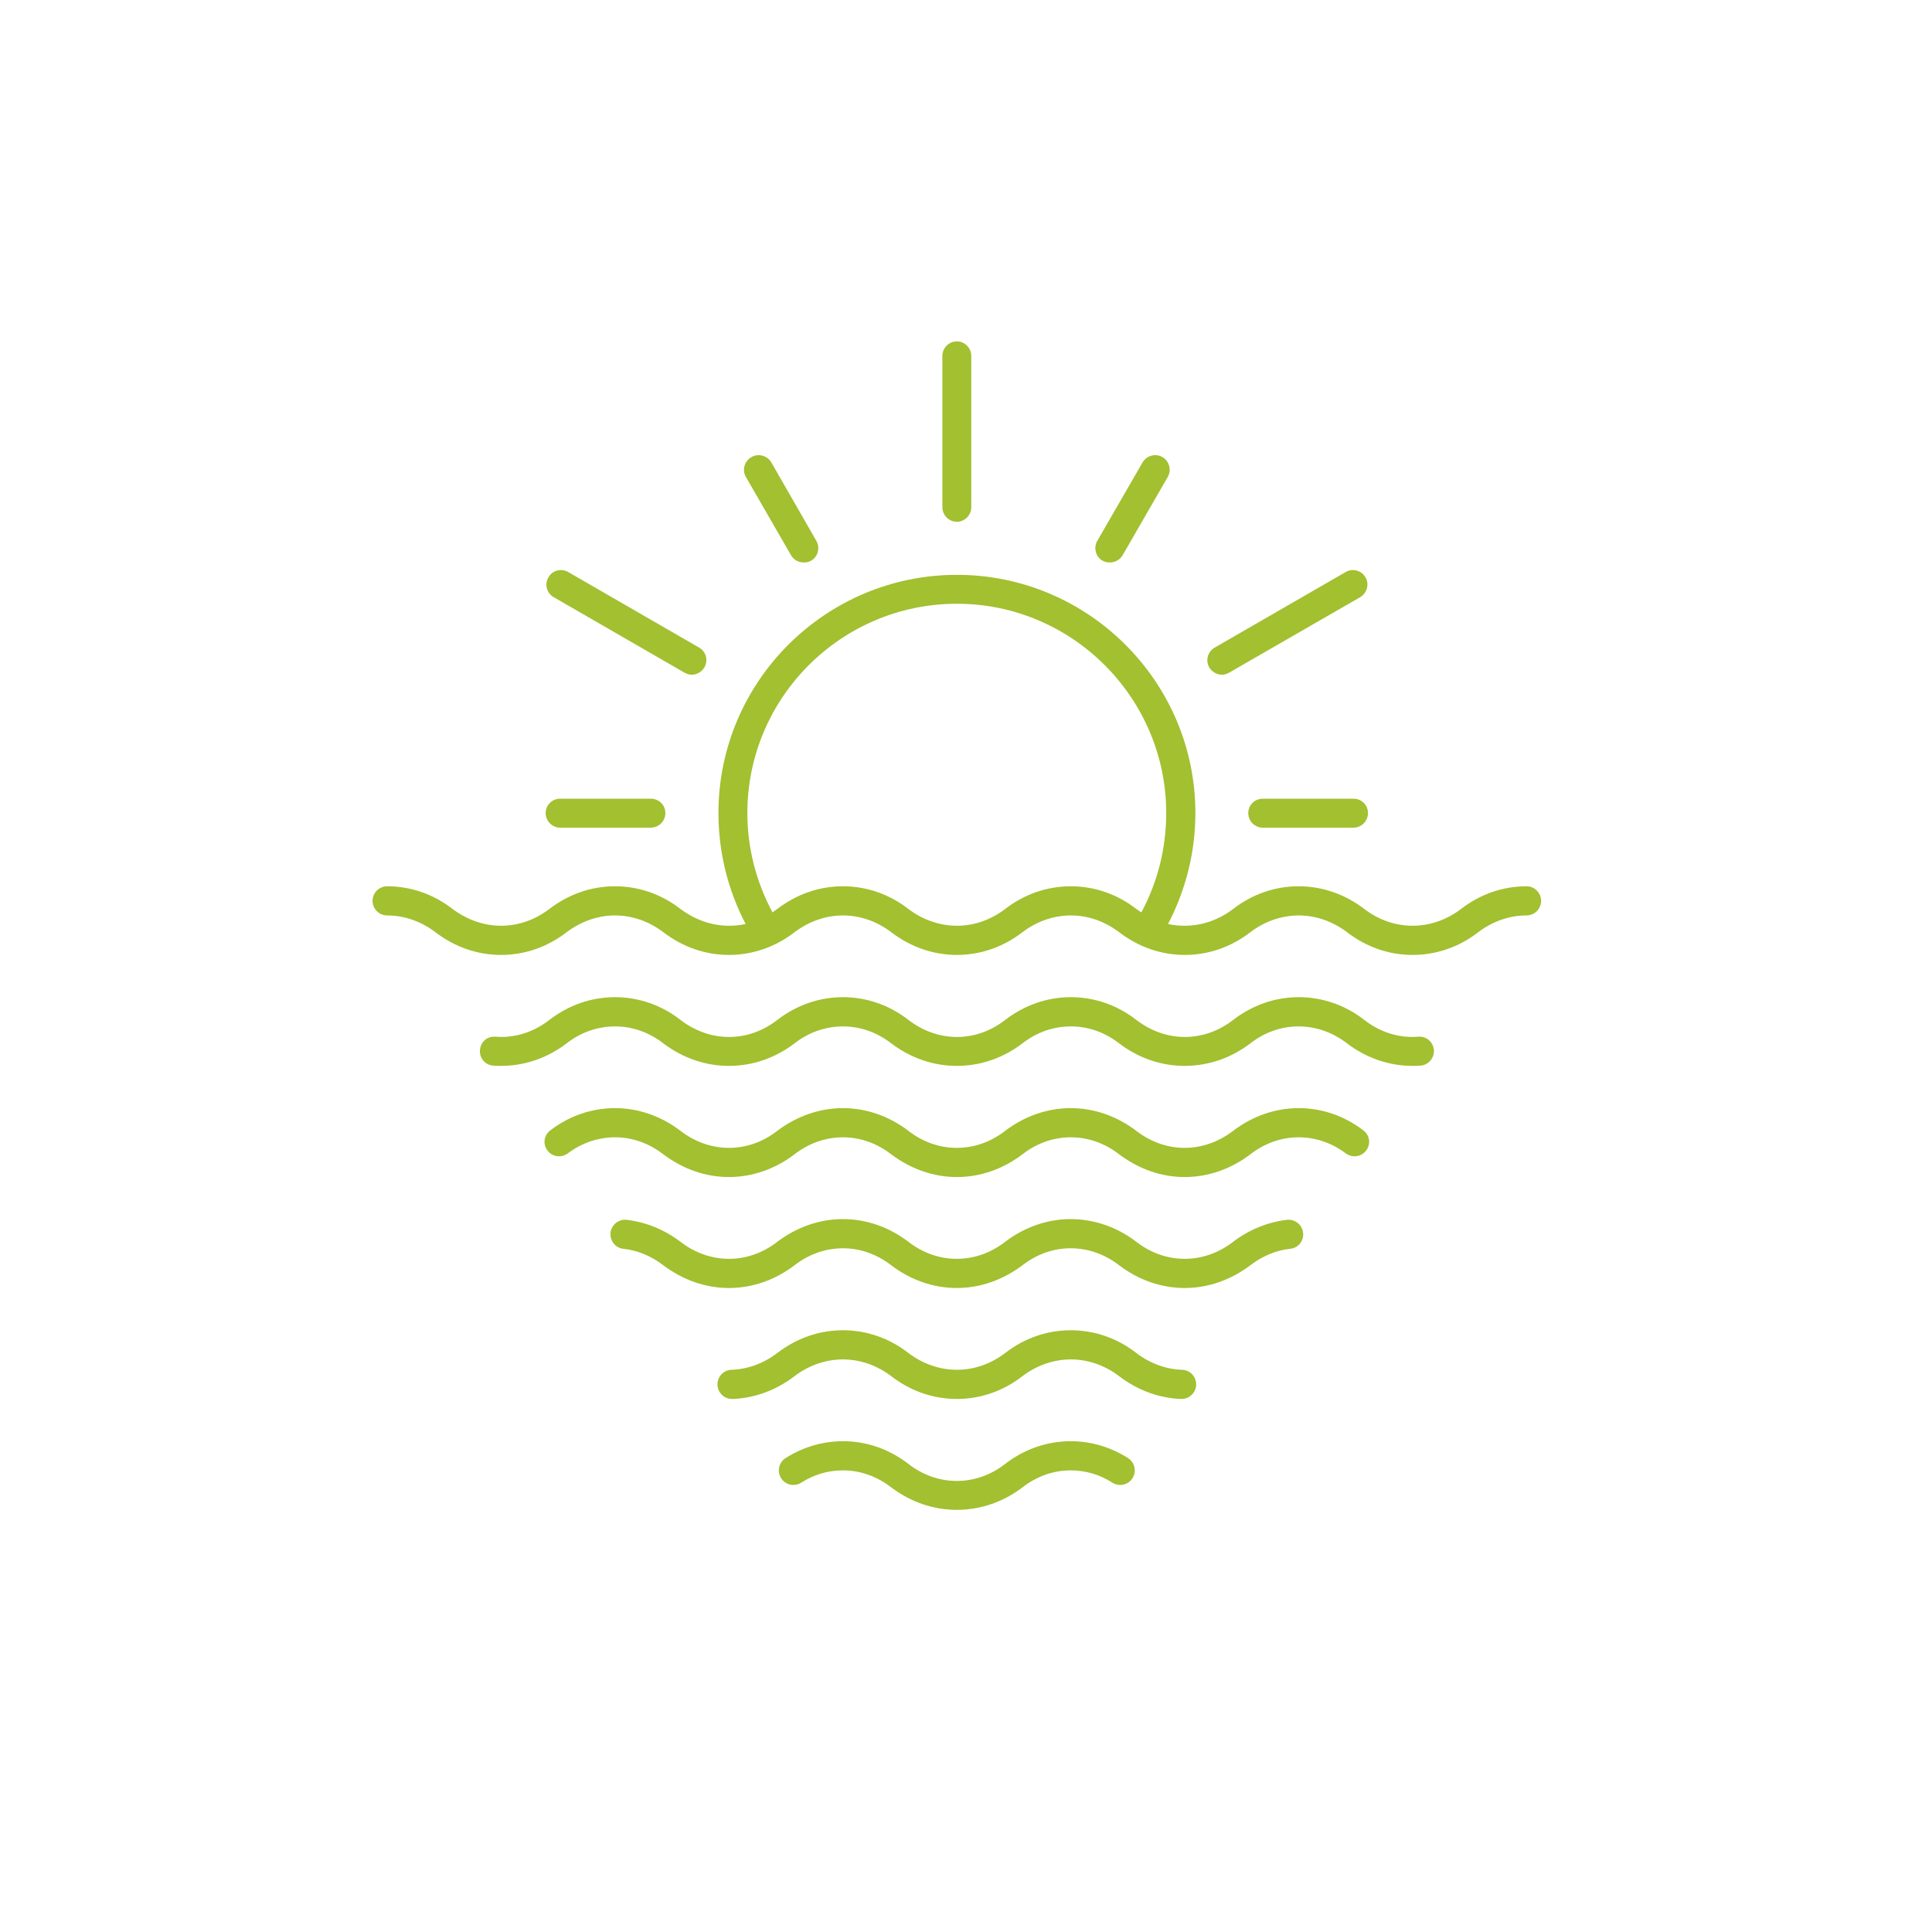 <svg xmlns="http://www.w3.org/2000/svg" xmlns:xlink="http://www.w3.org/1999/xlink" width="40" zoomAndPan="magnify" viewBox="0 0 30 30" height="40" preserveAspectRatio="xMidYMid meet" version="1.2"><defs><clipPath id="1da7ab0a7f"><path d="M 5.785 5.301 L 23.93 5.301 L 23.93 23.445 L 5.785 23.445 Z M 5.785 5.301 "/></clipPath></defs><g id="848907dfb8"><g clip-rule="nonzero" clip-path="url(#1da7ab0a7f)"><path style=" stroke:none;fill-rule:nonzero;fill:#a2c030;fill-opacity:1;" d="M 23.703 13.762 C 23.34 13.762 22.984 13.883 22.684 14.117 C 22.461 14.285 22.199 14.375 21.934 14.375 C 21.668 14.375 21.41 14.285 21.188 14.117 C 20.883 13.883 20.531 13.762 20.164 13.762 C 19.801 13.762 19.445 13.883 19.145 14.117 C 18.922 14.285 18.664 14.375 18.395 14.375 C 18.309 14.375 18.223 14.367 18.137 14.348 C 18.414 13.816 18.562 13.23 18.562 12.625 C 18.562 10.586 16.898 8.926 14.859 8.926 C 12.816 8.926 11.156 10.586 11.156 12.625 C 11.156 13.23 11.301 13.816 11.578 14.348 C 11.492 14.367 11.406 14.375 11.32 14.375 C 11.055 14.375 10.797 14.285 10.57 14.117 C 10.27 13.883 9.914 13.762 9.551 13.762 C 9.184 13.762 8.832 13.883 8.527 14.117 C 8.305 14.285 8.047 14.375 7.781 14.375 C 7.516 14.375 7.258 14.285 7.031 14.117 C 6.73 13.883 6.375 13.762 6.012 13.762 C 5.887 13.762 5.785 13.863 5.785 13.988 C 5.785 14.113 5.887 14.215 6.012 14.215 C 6.277 14.215 6.535 14.305 6.758 14.473 C 7.062 14.707 7.414 14.828 7.781 14.828 C 8.145 14.828 8.5 14.707 8.801 14.473 C 9.027 14.305 9.285 14.215 9.551 14.215 C 9.816 14.215 10.074 14.305 10.297 14.473 C 10.602 14.707 10.953 14.828 11.32 14.828 C 11.684 14.828 12.039 14.707 12.34 14.473 C 12.566 14.305 12.824 14.215 13.09 14.215 C 13.355 14.215 13.613 14.305 13.836 14.473 C 14.141 14.707 14.492 14.828 14.859 14.828 C 15.223 14.828 15.578 14.707 15.879 14.473 C 16.102 14.305 16.363 14.215 16.629 14.215 C 16.895 14.215 17.152 14.305 17.375 14.473 C 17.68 14.707 18.031 14.828 18.398 14.828 C 18.762 14.828 19.117 14.707 19.418 14.473 C 19.641 14.305 19.902 14.215 20.168 14.215 C 20.43 14.215 20.691 14.305 20.914 14.473 C 21.215 14.707 21.57 14.828 21.934 14.828 C 22.301 14.828 22.656 14.707 22.957 14.473 C 23.18 14.305 23.438 14.215 23.703 14.215 C 23.828 14.215 23.93 14.113 23.93 13.988 C 23.93 13.863 23.828 13.762 23.703 13.762 Z M 16.629 13.762 C 16.262 13.762 15.906 13.883 15.605 14.117 C 15.383 14.285 15.125 14.375 14.859 14.375 C 14.594 14.375 14.332 14.285 14.109 14.117 C 13.809 13.883 13.453 13.762 13.09 13.762 C 12.723 13.762 12.371 13.883 12.066 14.117 C 12.043 14.133 12.02 14.148 11.996 14.168 C 11.742 13.695 11.605 13.168 11.605 12.625 C 11.605 10.832 13.066 9.375 14.859 9.375 C 16.648 9.375 18.109 10.836 18.109 12.625 C 18.109 13.168 17.977 13.695 17.723 14.168 C 17.695 14.148 17.672 14.133 17.648 14.117 C 17.348 13.883 16.992 13.762 16.629 13.762 Z M 22.266 16.305 C 22.273 16.43 22.18 16.539 22.055 16.547 C 22.016 16.551 21.977 16.551 21.934 16.551 C 21.57 16.551 21.215 16.43 20.914 16.199 C 20.688 16.027 20.43 15.938 20.164 15.938 C 19.898 15.938 19.641 16.027 19.418 16.199 C 19.117 16.43 18.762 16.551 18.395 16.551 C 18.031 16.551 17.676 16.43 17.375 16.199 C 17.152 16.027 16.895 15.938 16.629 15.938 C 16.359 15.938 16.102 16.027 15.879 16.199 C 15.578 16.43 15.223 16.551 14.859 16.551 C 14.492 16.551 14.141 16.43 13.836 16.199 C 13.613 16.027 13.355 15.938 13.09 15.938 C 12.824 15.938 12.562 16.027 12.34 16.199 C 12.039 16.43 11.684 16.551 11.32 16.551 C 10.953 16.551 10.602 16.43 10.297 16.199 C 10.074 16.027 9.816 15.938 9.551 15.938 C 9.285 15.938 9.023 16.027 8.801 16.199 C 8.5 16.43 8.145 16.551 7.781 16.551 C 7.738 16.551 7.699 16.551 7.66 16.547 C 7.535 16.539 7.441 16.43 7.453 16.305 C 7.461 16.18 7.566 16.086 7.695 16.098 C 7.723 16.098 7.75 16.102 7.781 16.102 C 8.047 16.102 8.305 16.012 8.527 15.84 C 8.832 15.605 9.184 15.484 9.551 15.484 C 9.914 15.484 10.27 15.605 10.57 15.84 C 10.797 16.012 11.055 16.102 11.32 16.102 C 11.586 16.102 11.844 16.012 12.066 15.84 C 12.371 15.605 12.723 15.484 13.09 15.484 C 13.453 15.484 13.809 15.605 14.109 15.84 C 14.336 16.012 14.594 16.102 14.859 16.102 C 15.125 16.102 15.383 16.012 15.605 15.84 C 15.91 15.605 16.262 15.484 16.629 15.484 C 16.992 15.484 17.348 15.605 17.648 15.84 C 17.875 16.012 18.133 16.102 18.398 16.102 C 18.664 16.102 18.922 16.012 19.145 15.84 C 19.449 15.605 19.801 15.484 20.168 15.484 C 20.531 15.484 20.887 15.605 21.188 15.84 C 21.41 16.012 21.668 16.102 21.934 16.102 C 21.965 16.102 21.992 16.098 22.023 16.098 C 22.148 16.086 22.254 16.18 22.266 16.305 Z M 21.215 17.863 C 21.141 17.965 21 17.984 20.898 17.91 C 20.68 17.746 20.426 17.66 20.164 17.66 C 19.898 17.66 19.641 17.75 19.418 17.922 C 19.117 18.152 18.762 18.277 18.395 18.277 C 18.031 18.277 17.68 18.152 17.375 17.922 C 17.152 17.75 16.895 17.66 16.629 17.66 C 16.359 17.66 16.102 17.75 15.879 17.922 C 15.578 18.152 15.223 18.277 14.859 18.277 C 14.492 18.277 14.141 18.152 13.836 17.922 C 13.613 17.75 13.355 17.66 13.09 17.66 C 12.824 17.66 12.562 17.75 12.34 17.922 C 12.039 18.152 11.684 18.277 11.32 18.277 C 10.953 18.277 10.602 18.152 10.297 17.922 C 10.074 17.75 9.816 17.66 9.551 17.66 C 9.289 17.66 9.035 17.746 8.816 17.91 C 8.715 17.984 8.574 17.965 8.5 17.863 C 8.426 17.766 8.445 17.625 8.547 17.551 C 8.844 17.324 9.191 17.207 9.551 17.207 C 9.914 17.207 10.27 17.332 10.57 17.562 C 10.793 17.734 11.055 17.824 11.32 17.824 C 11.586 17.824 11.844 17.734 12.066 17.562 C 12.371 17.332 12.723 17.207 13.09 17.207 C 13.453 17.207 13.809 17.332 14.109 17.562 C 14.332 17.734 14.59 17.824 14.855 17.824 C 15.125 17.824 15.383 17.734 15.605 17.562 C 15.906 17.332 16.262 17.207 16.625 17.207 C 16.992 17.207 17.344 17.332 17.648 17.562 C 17.871 17.734 18.129 17.824 18.395 17.824 C 18.66 17.824 18.918 17.734 19.145 17.562 C 19.445 17.332 19.801 17.207 20.164 17.207 C 20.523 17.207 20.871 17.324 21.168 17.551 C 21.27 17.625 21.289 17.766 21.215 17.863 Z M 20.234 19.141 C 20.25 19.266 20.16 19.379 20.035 19.391 C 19.816 19.414 19.602 19.504 19.418 19.645 C 19.113 19.875 18.762 20 18.395 20 C 18.031 20 17.676 19.875 17.375 19.645 C 17.152 19.473 16.891 19.383 16.625 19.383 C 16.359 19.383 16.102 19.473 15.879 19.645 C 15.574 19.875 15.223 20 14.855 20 C 14.492 20 14.137 19.875 13.836 19.645 C 13.613 19.473 13.352 19.383 13.09 19.383 C 12.824 19.383 12.562 19.473 12.34 19.645 C 12.039 19.875 11.684 20 11.32 20 C 10.953 20 10.602 19.875 10.297 19.645 C 10.113 19.504 9.898 19.414 9.68 19.391 C 9.555 19.379 9.469 19.266 9.48 19.141 C 9.496 19.016 9.605 18.93 9.73 18.941 C 10.031 18.977 10.32 19.094 10.57 19.285 C 10.793 19.457 11.055 19.547 11.32 19.547 C 11.586 19.547 11.844 19.457 12.066 19.285 C 12.371 19.055 12.723 18.93 13.09 18.93 C 13.453 18.93 13.809 19.055 14.109 19.285 C 14.332 19.457 14.59 19.547 14.855 19.547 C 15.125 19.547 15.383 19.457 15.605 19.285 C 15.906 19.055 16.262 18.93 16.625 18.93 C 16.992 18.93 17.348 19.055 17.648 19.285 C 17.871 19.457 18.129 19.547 18.395 19.547 C 18.66 19.547 18.922 19.457 19.145 19.285 C 19.395 19.094 19.684 18.977 19.984 18.941 C 20.109 18.93 20.219 19.016 20.234 19.141 Z M 18.574 21.504 C 18.57 21.625 18.469 21.723 18.348 21.723 C 18.348 21.723 18.344 21.723 18.34 21.723 C 17.996 21.711 17.66 21.586 17.375 21.367 C 17.152 21.199 16.895 21.109 16.629 21.109 C 16.363 21.109 16.102 21.199 15.879 21.367 C 15.578 21.602 15.223 21.723 14.859 21.723 C 14.492 21.723 14.141 21.602 13.836 21.367 C 13.613 21.199 13.355 21.109 13.09 21.109 C 12.824 21.109 12.562 21.199 12.34 21.367 C 12.055 21.586 11.719 21.711 11.375 21.723 C 11.25 21.727 11.145 21.629 11.141 21.504 C 11.137 21.379 11.234 21.273 11.359 21.27 C 11.609 21.262 11.855 21.172 12.066 21.012 C 12.371 20.777 12.723 20.656 13.09 20.656 C 13.453 20.656 13.809 20.777 14.109 21.012 C 14.332 21.18 14.594 21.27 14.859 21.27 C 15.125 21.27 15.383 21.18 15.605 21.012 C 15.906 20.777 16.262 20.656 16.625 20.656 C 16.992 20.656 17.348 20.777 17.648 21.012 C 17.859 21.172 18.105 21.262 18.355 21.27 C 18.48 21.273 18.578 21.379 18.574 21.504 Z M 17.586 22.953 C 17.52 23.059 17.379 23.09 17.273 23.023 C 17.074 22.895 16.855 22.832 16.625 22.832 C 16.359 22.832 16.102 22.922 15.879 23.094 C 15.578 23.324 15.223 23.445 14.859 23.445 C 14.492 23.445 14.141 23.324 13.836 23.094 C 13.613 22.922 13.355 22.832 13.09 22.832 C 12.859 22.832 12.641 22.895 12.441 23.023 C 12.336 23.09 12.195 23.059 12.129 22.953 C 12.062 22.848 12.094 22.707 12.199 22.641 C 12.469 22.469 12.777 22.379 13.09 22.379 C 13.453 22.379 13.809 22.5 14.109 22.734 C 14.332 22.906 14.59 22.996 14.855 22.996 C 15.125 22.996 15.383 22.906 15.605 22.734 C 15.906 22.5 16.262 22.379 16.625 22.379 C 16.938 22.379 17.246 22.469 17.516 22.641 C 17.621 22.707 17.652 22.848 17.586 22.953 Z M 14.633 7.875 L 14.633 5.527 C 14.633 5.402 14.734 5.301 14.859 5.301 C 14.98 5.301 15.082 5.402 15.082 5.527 L 15.082 7.875 C 15.082 8 14.98 8.102 14.859 8.102 C 14.734 8.102 14.633 8 14.633 7.875 Z M 8.516 8.965 C 8.578 8.855 8.715 8.82 8.824 8.883 L 10.855 10.055 C 10.965 10.117 11 10.254 10.938 10.363 C 10.895 10.434 10.82 10.477 10.742 10.477 C 10.703 10.477 10.664 10.465 10.629 10.445 L 8.598 9.273 C 8.488 9.211 8.453 9.07 8.516 8.965 Z M 18.777 10.363 C 18.715 10.254 18.754 10.117 18.863 10.055 L 20.895 8.883 C 21 8.82 21.141 8.855 21.203 8.965 C 21.266 9.07 21.227 9.211 21.121 9.273 L 19.086 10.445 C 19.051 10.465 19.012 10.477 18.977 10.477 C 18.895 10.477 18.82 10.434 18.777 10.363 Z M 17.039 8.398 L 17.742 7.18 C 17.805 7.074 17.941 7.035 18.051 7.098 C 18.156 7.16 18.195 7.297 18.133 7.406 L 17.43 8.625 C 17.387 8.695 17.312 8.734 17.234 8.734 C 17.195 8.734 17.156 8.727 17.121 8.707 C 17.012 8.645 16.977 8.504 17.039 8.398 Z M 21.242 12.625 C 21.242 12.75 21.141 12.852 21.016 12.852 L 19.609 12.852 C 19.484 12.852 19.383 12.75 19.383 12.625 C 19.383 12.5 19.484 12.402 19.609 12.402 L 21.016 12.402 C 21.141 12.402 21.242 12.5 21.242 12.625 Z M 11.582 7.406 C 11.52 7.297 11.559 7.16 11.668 7.098 C 11.773 7.035 11.914 7.074 11.977 7.18 L 12.676 8.398 C 12.738 8.504 12.703 8.645 12.594 8.707 C 12.559 8.727 12.52 8.734 12.48 8.734 C 12.402 8.734 12.328 8.695 12.285 8.625 Z M 8.473 12.625 C 8.473 12.5 8.574 12.402 8.699 12.402 L 10.105 12.402 C 10.23 12.402 10.332 12.5 10.332 12.625 C 10.332 12.75 10.23 12.852 10.105 12.852 L 8.699 12.852 C 8.574 12.852 8.473 12.75 8.473 12.625 Z M 8.473 12.625 "/></g></g></svg>